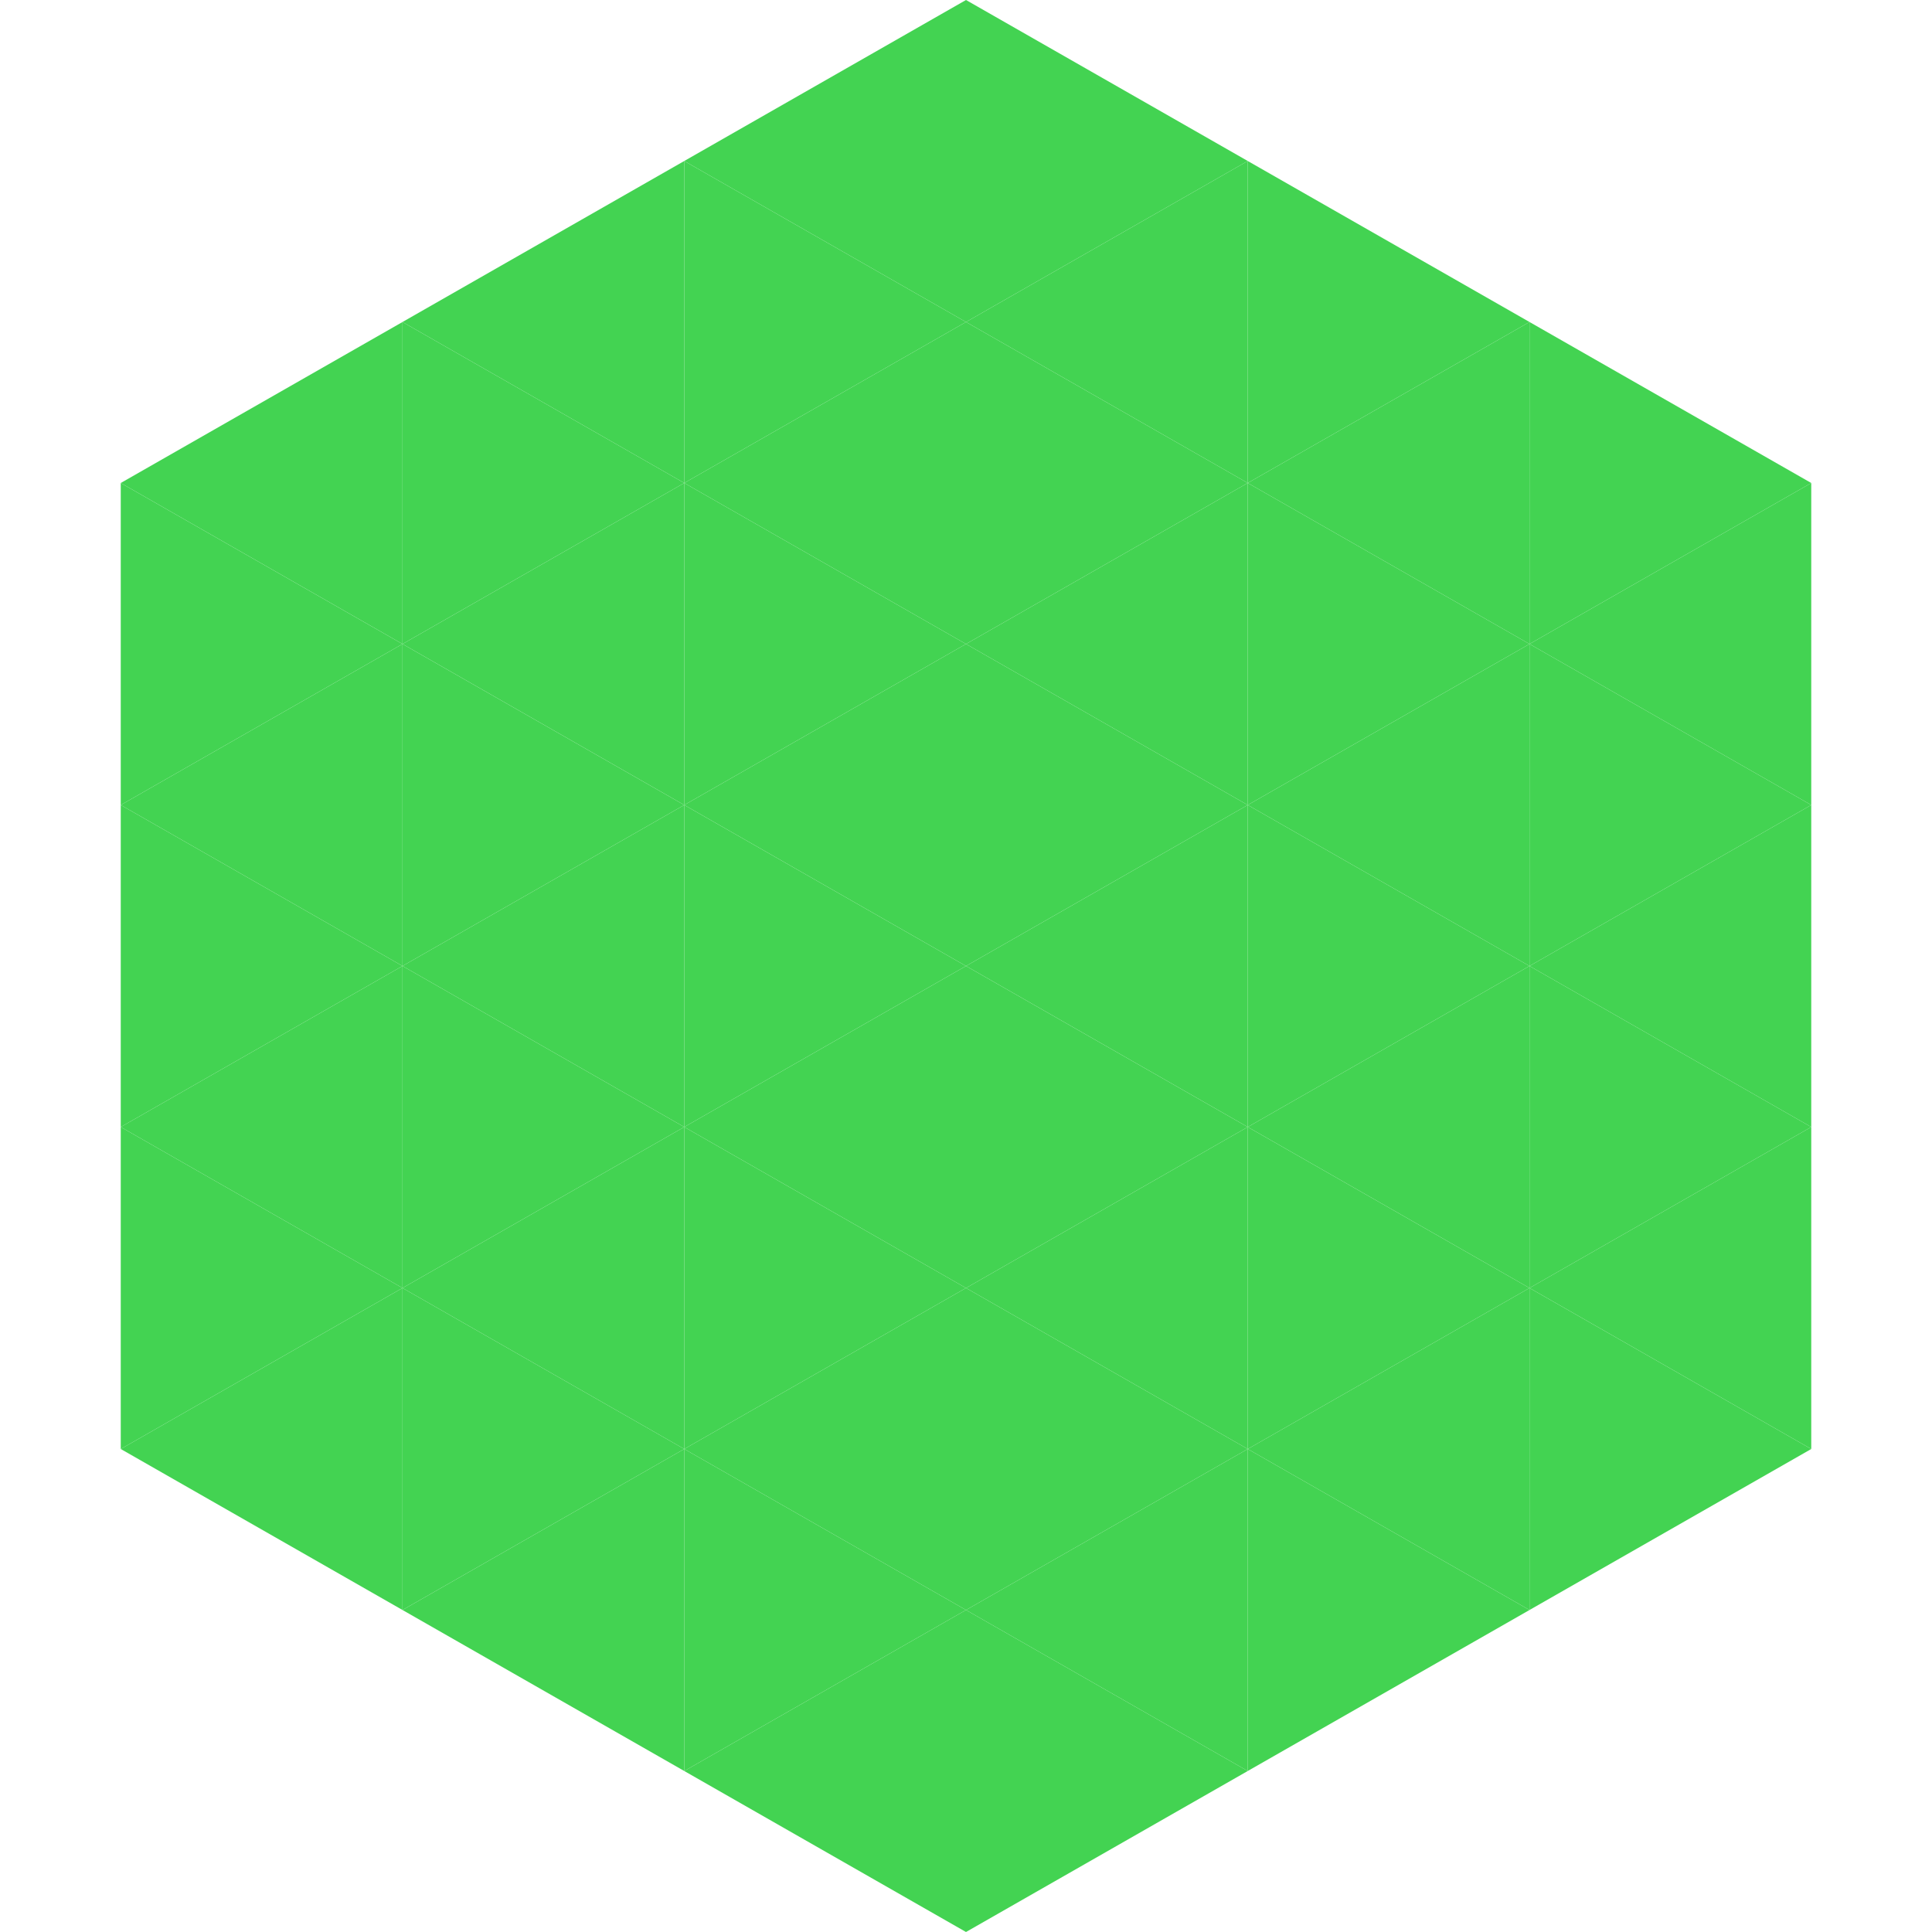 <?xml version="1.0"?>
<!-- Generated by SVGo -->
<svg width="240" height="240"
     xmlns="http://www.w3.org/2000/svg"
     xmlns:xlink="http://www.w3.org/1999/xlink">
<polygon points="50,40 15,60 50,80" style="fill:rgb(67,211,82)" />
<polygon points="190,40 225,60 190,80" style="fill:rgb(67,211,82)" />
<polygon points="15,60 50,80 15,100" style="fill:rgb(67,211,82)" />
<polygon points="225,60 190,80 225,100" style="fill:rgb(67,211,82)" />
<polygon points="50,80 15,100 50,120" style="fill:rgb(67,211,82)" />
<polygon points="190,80 225,100 190,120" style="fill:rgb(67,211,82)" />
<polygon points="15,100 50,120 15,140" style="fill:rgb(67,211,82)" />
<polygon points="225,100 190,120 225,140" style="fill:rgb(67,211,82)" />
<polygon points="50,120 15,140 50,160" style="fill:rgb(67,211,82)" />
<polygon points="190,120 225,140 190,160" style="fill:rgb(67,211,82)" />
<polygon points="15,140 50,160 15,180" style="fill:rgb(67,211,82)" />
<polygon points="225,140 190,160 225,180" style="fill:rgb(67,211,82)" />
<polygon points="50,160 15,180 50,200" style="fill:rgb(67,211,82)" />
<polygon points="190,160 225,180 190,200" style="fill:rgb(67,211,82)" />
<polygon points="15,180 50,200 15,220" style="fill:rgb(255,255,255); fill-opacity:0" />
<polygon points="225,180 190,200 225,220" style="fill:rgb(255,255,255); fill-opacity:0" />
<polygon points="50,0 85,20 50,40" style="fill:rgb(255,255,255); fill-opacity:0" />
<polygon points="190,0 155,20 190,40" style="fill:rgb(255,255,255); fill-opacity:0" />
<polygon points="85,20 50,40 85,60" style="fill:rgb(67,211,82)" />
<polygon points="155,20 190,40 155,60" style="fill:rgb(67,211,82)" />
<polygon points="50,40 85,60 50,80" style="fill:rgb(67,211,82)" />
<polygon points="190,40 155,60 190,80" style="fill:rgb(67,211,82)" />
<polygon points="85,60 50,80 85,100" style="fill:rgb(67,211,82)" />
<polygon points="155,60 190,80 155,100" style="fill:rgb(67,211,82)" />
<polygon points="50,80 85,100 50,120" style="fill:rgb(67,211,82)" />
<polygon points="190,80 155,100 190,120" style="fill:rgb(67,211,82)" />
<polygon points="85,100 50,120 85,140" style="fill:rgb(67,211,82)" />
<polygon points="155,100 190,120 155,140" style="fill:rgb(67,211,82)" />
<polygon points="50,120 85,140 50,160" style="fill:rgb(67,211,82)" />
<polygon points="190,120 155,140 190,160" style="fill:rgb(67,211,82)" />
<polygon points="85,140 50,160 85,180" style="fill:rgb(67,211,82)" />
<polygon points="155,140 190,160 155,180" style="fill:rgb(67,211,82)" />
<polygon points="50,160 85,180 50,200" style="fill:rgb(67,211,82)" />
<polygon points="190,160 155,180 190,200" style="fill:rgb(67,211,82)" />
<polygon points="85,180 50,200 85,220" style="fill:rgb(67,211,82)" />
<polygon points="155,180 190,200 155,220" style="fill:rgb(67,211,82)" />
<polygon points="120,0 85,20 120,40" style="fill:rgb(67,211,82)" />
<polygon points="120,0 155,20 120,40" style="fill:rgb(67,211,82)" />
<polygon points="85,20 120,40 85,60" style="fill:rgb(67,211,82)" />
<polygon points="155,20 120,40 155,60" style="fill:rgb(67,211,82)" />
<polygon points="120,40 85,60 120,80" style="fill:rgb(67,211,82)" />
<polygon points="120,40 155,60 120,80" style="fill:rgb(67,211,82)" />
<polygon points="85,60 120,80 85,100" style="fill:rgb(67,211,82)" />
<polygon points="155,60 120,80 155,100" style="fill:rgb(67,211,82)" />
<polygon points="120,80 85,100 120,120" style="fill:rgb(67,211,82)" />
<polygon points="120,80 155,100 120,120" style="fill:rgb(67,211,82)" />
<polygon points="85,100 120,120 85,140" style="fill:rgb(67,211,82)" />
<polygon points="155,100 120,120 155,140" style="fill:rgb(67,211,82)" />
<polygon points="120,120 85,140 120,160" style="fill:rgb(67,211,82)" />
<polygon points="120,120 155,140 120,160" style="fill:rgb(67,211,82)" />
<polygon points="85,140 120,160 85,180" style="fill:rgb(67,211,82)" />
<polygon points="155,140 120,160 155,180" style="fill:rgb(67,211,82)" />
<polygon points="120,160 85,180 120,200" style="fill:rgb(67,211,82)" />
<polygon points="120,160 155,180 120,200" style="fill:rgb(67,211,82)" />
<polygon points="85,180 120,200 85,220" style="fill:rgb(67,211,82)" />
<polygon points="155,180 120,200 155,220" style="fill:rgb(67,211,82)" />
<polygon points="120,200 85,220 120,240" style="fill:rgb(67,211,82)" />
<polygon points="120,200 155,220 120,240" style="fill:rgb(67,211,82)" />
<polygon points="85,220 120,240 85,260" style="fill:rgb(255,255,255); fill-opacity:0" />
<polygon points="155,220 120,240 155,260" style="fill:rgb(255,255,255); fill-opacity:0" />
</svg>
